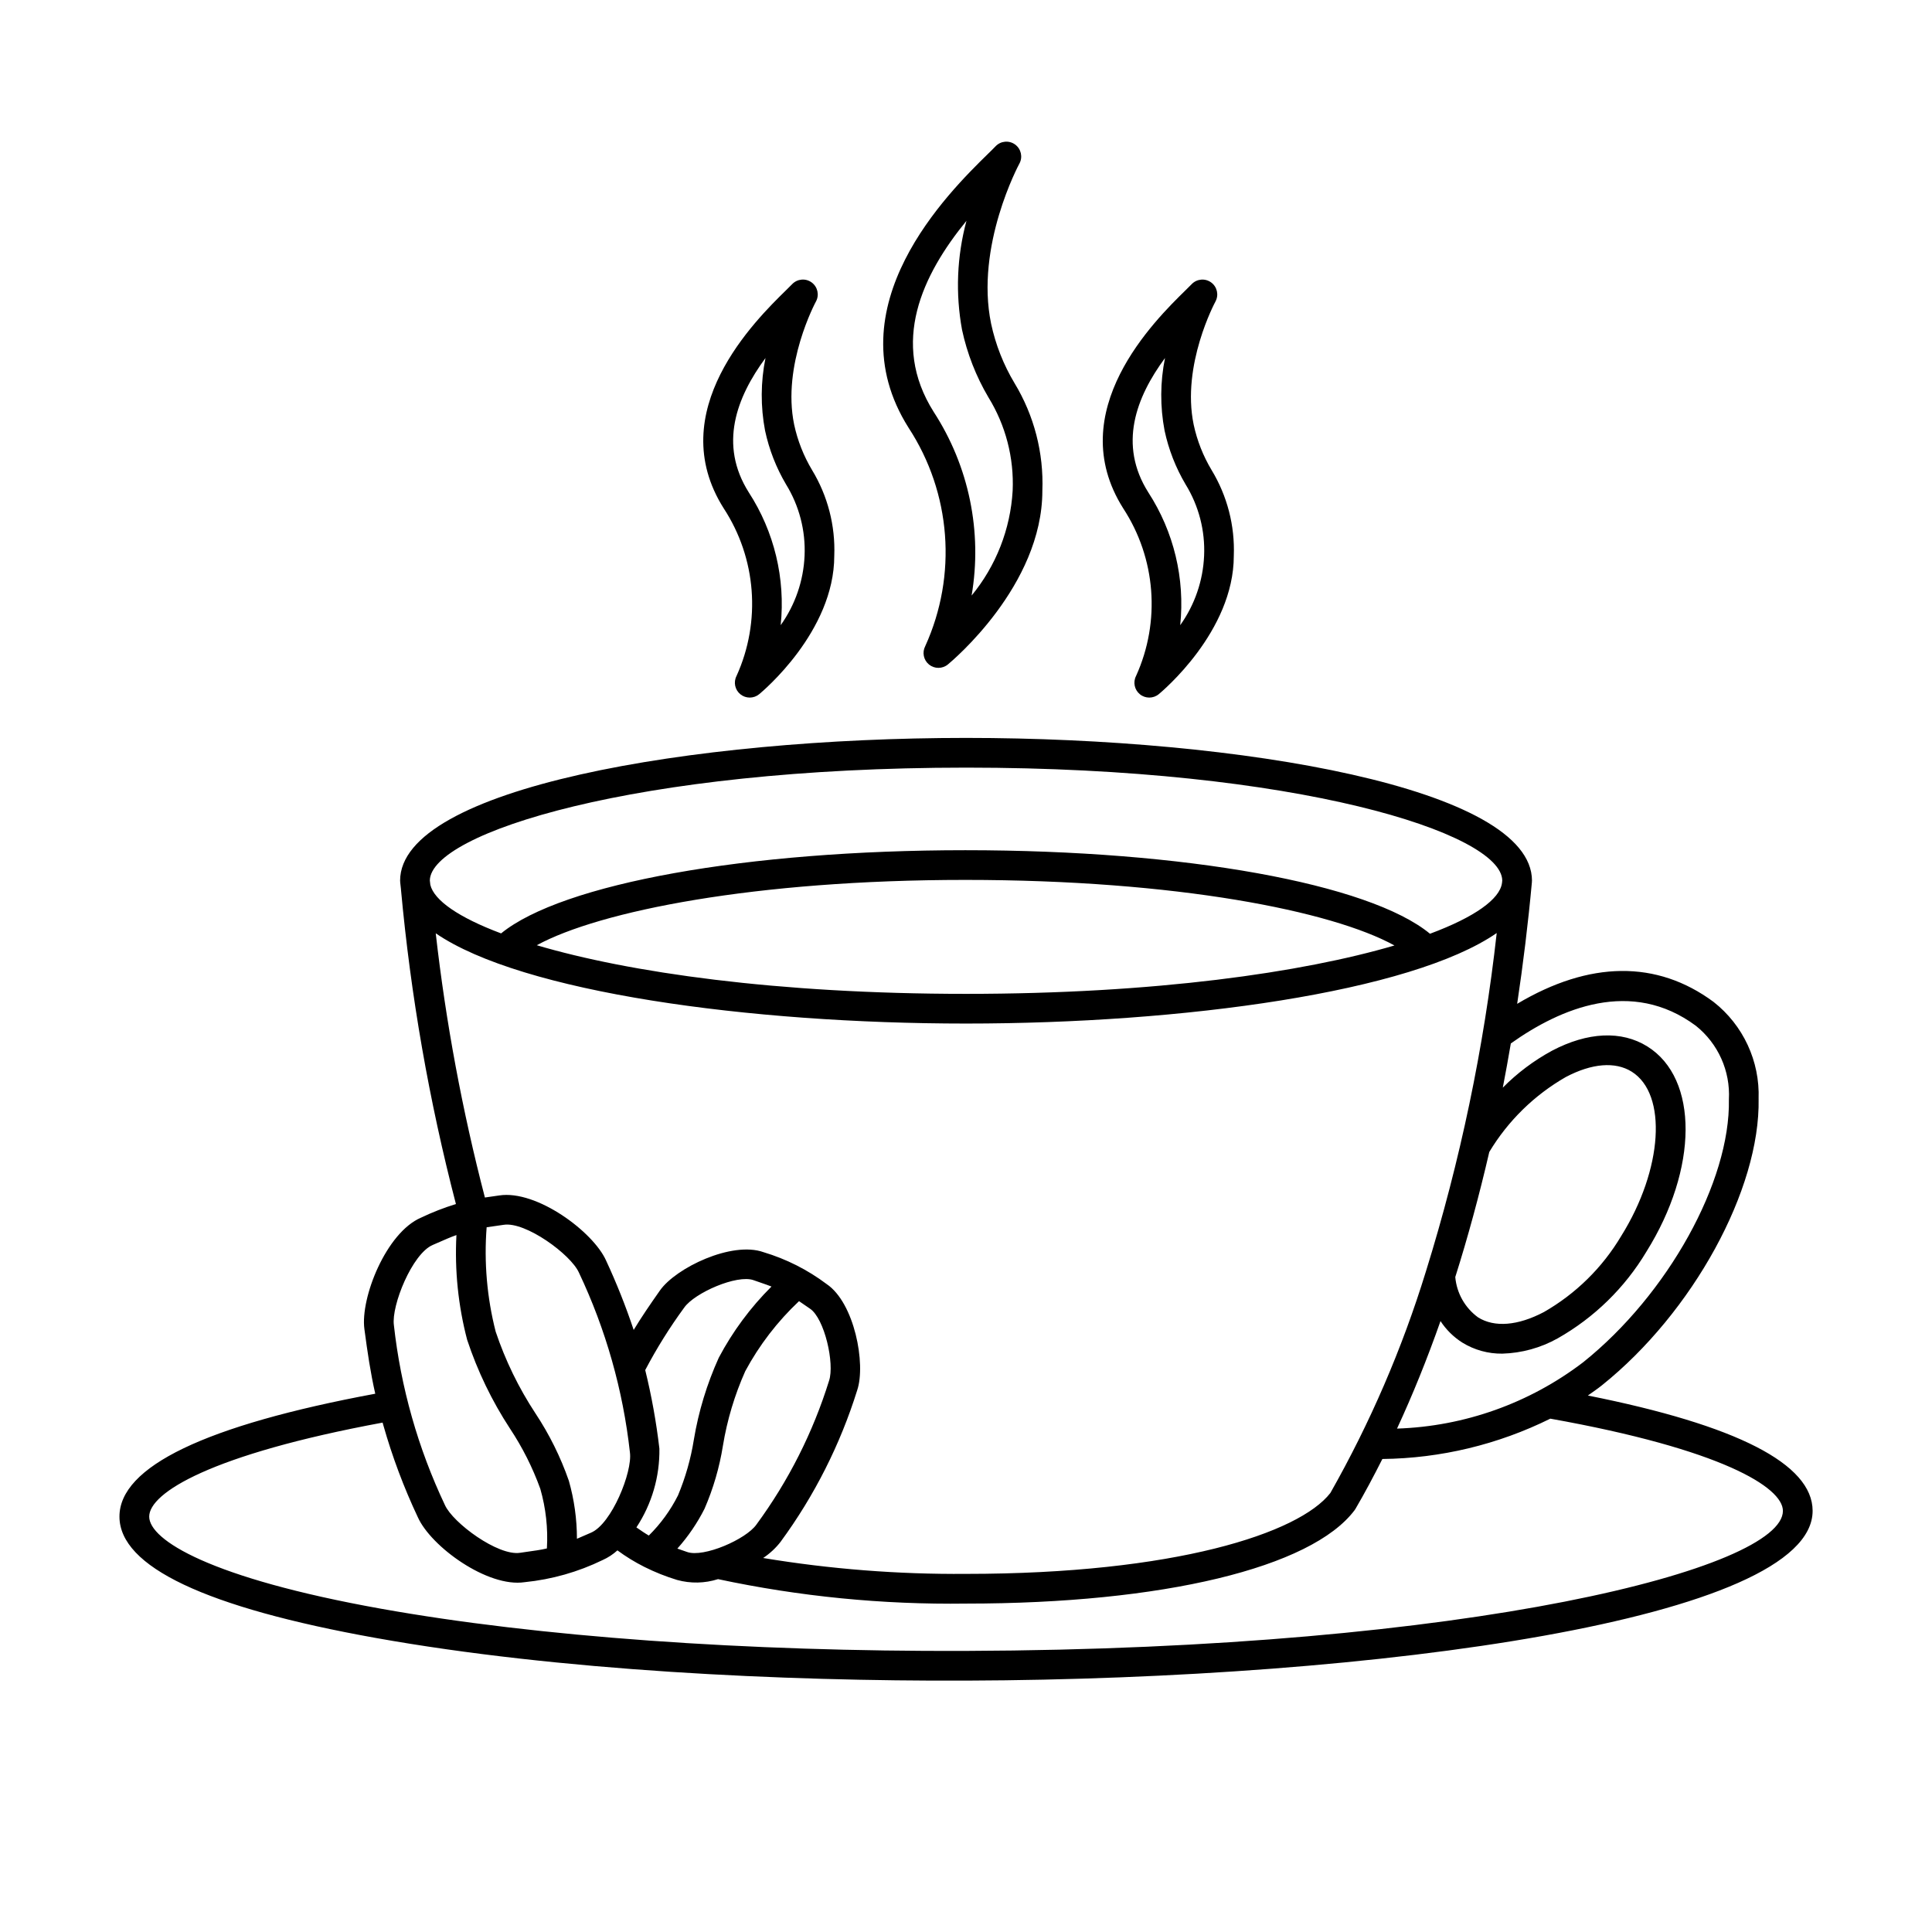 <?xml version="1.0" encoding="UTF-8"?>
<!-- Uploaded to: ICON Repo, www.svgrepo.com, Generator: ICON Repo Mixer Tools -->
<svg fill="#000000" width="800px" height="800px" version="1.1" viewBox="144 144 512 512" xmlns="http://www.w3.org/2000/svg">
 <g>
  <path d="m564.8 513.83c1.242-0.887 2.512-1.738 3.703-2.691 24.141-19.336 42-51.973 41.547-75.918h-0.004c0.359-9.984-4.078-19.539-11.938-25.707-15.027-11.129-32.887-10.895-52.043 0.512 1.578-10.535 2.902-21.293 3.906-32.266 0.004-0.031-0.012-0.059-0.008-0.086 0.004-0.09 0.027-0.18 0.027-0.273 0-24.582-77.277-37.848-149.98-37.848-72.707 0-149.98 13.266-149.98 37.848 0 0.09 0.023 0.18 0.027 0.273 0.004 0.031-0.012 0.059-0.008 0.086 0.043 0.461 0.109 0.906 0.152 1.367 0.027 0.191 0.027 0.391 0.066 0.582l-0.008 0.004c2.582 28.141 7.453 56.023 14.566 83.371-3.156 0.965-6.234 2.164-9.215 3.59-9.266 3.93-16.145 21.285-15.043 29.527 0.852 6.383 1.586 11.395 2.879 17.148-44.98 8.363-67.828 19.316-67.789 32.59 0.035 13.254 22.871 24.062 67.875 32.125 48.383 8.672 107.72 11.504 156.6 11.312 108.76-0.383 224.3-16.289 224.23-45.008-0.031-12.414-20.078-22.672-59.551-30.539zm28.625-97.988h-0.004c5.902 4.715 9.16 11.984 8.754 19.527 0.414 21.738-16.18 51.672-38.594 69.625-14.219 10.859-31.473 17.012-49.355 17.598 4.141-8.938 7.984-18.434 11.523-28.492l0.004 0.004c1.496 2.289 3.465 4.231 5.777 5.695 3.18 1.961 6.856 2.977 10.594 2.93 5.152-0.145 10.191-1.535 14.688-4.055 9.684-5.492 17.781-13.398 23.496-22.953 13.75-22.004 13.871-45.895 0.27-54.395-6.836-4.269-15.82-3.863-25.305 1.137h0.004c-4.797 2.602-9.184 5.898-13.02 9.777 0.75-3.867 1.457-7.773 2.129-11.715 13.176-9.371 31.965-17.332 49.035-4.684zm-298.68 120.56c-2.195-6.301-5.172-12.305-8.859-17.867-4.426-6.731-7.965-14-10.527-21.637-2.305-9.027-3.113-18.371-2.394-27.66 0.41-0.062 4.094-0.59 4.523-0.652 5.781-0.91 17.781 7.856 19.93 12.66 3.555 7.504 6.481 15.293 8.746 23.281 2.266 7.988 3.863 16.152 4.777 24.41 0.688 5.141-4.844 18.914-10.316 21.238-4.637 2.012-3.34 1.449-3.734 1.617h0.004c0-5.203-0.723-10.383-2.148-15.391zm17.91 12.371v0.004c4.082-6.191 6.207-13.469 6.09-20.883-0.816-7.008-2.07-13.961-3.754-20.812 3.027-5.766 6.484-11.301 10.332-16.555 2.738-3.906 13.98-8.832 18.371-7.269 3.559 1.234 3.988 1.379 4.758 1.688-5.582 5.551-10.293 11.918-13.977 18.875-3.133 6.926-5.356 14.23-6.602 21.727-0.809 5.062-2.219 10.012-4.195 14.742-1.984 3.945-4.598 7.543-7.738 10.645-1.211-0.711-2.047-1.309-3.285-2.156zm18.051-4.941v0.004c2.316-5.336 3.953-10.941 4.871-16.684 1.117-6.82 3.109-13.473 5.926-19.785 3.719-6.91 8.531-13.172 14.246-18.547 0.348 0.234-0.512-0.355 2.906 1.992 3.856 2.594 6.57 14.578 5.051 19.102-4.254 13.684-10.762 26.559-19.246 38.105-2.738 3.906-13.996 8.828-18.375 7.269l-2.578-0.898c2.852-3.188 5.269-6.738 7.199-10.555zm20.199 8.703c8.922-12.16 15.766-25.715 20.262-40.113 2.34-6.957-0.723-23.164-8.113-28.141-5.027-3.777-10.684-6.637-16.711-8.441-8.395-3.004-23.258 4.156-27.465 10.164-2.676 3.812-4.828 6.953-6.949 10.445l0.004 0.004c-2.094-6.273-4.539-12.422-7.328-18.418-3.391-7.59-18.371-18.754-28.305-17.23-0.816 0.117-2.387 0.348-3.797 0.547-5.992-23.004-10.348-46.402-13.031-70.02 22.75 15.621 83.051 23.918 140.54 23.918 57.566 0 117.96-8.324 140.63-23.988-3.391 30.422-9.672 60.449-18.762 89.68l-0.035 0.109c-6.281 20.395-14.762 40.043-25.289 58.605-8.305 10.699-41.277 21.438-96.543 21.438-18.012 0.141-36-1.266-53.77-4.211 1.781-1.184 3.359-2.652 4.668-4.348zm-64.652-158.04c16.645-9.07 57.91-17.312 113.57-17.312 55.992 0 97.176 8.25 113.72 17.375-24.395 7.172-63.461 12.824-113.54 12.824-50.227 0-89.367-5.684-113.75-12.887zm252.42 54.793c4.953-8.242 11.934-15.082 20.277-19.863 6.906-3.644 13.105-4.148 17.461-1.426 9.523 5.953 8.258 25.898-2.773 43.551-4.977 8.375-12.035 15.316-20.488 20.156-6.898 3.629-13.094 4.133-17.441 1.414-3.465-2.523-5.672-6.422-6.047-10.691 3.344-10.578 6.348-21.625 9.012-33.141zm-138.66-101.86c87.859 0 141.87 17.383 142.1 29.895-0.023 0.238-0.051 0.477-0.074 0.715-0.602 4.242-7.199 8.988-19.074 13.414-16.098-13.281-64.992-22.141-123.13-22.141-57.84 0-106.85 8.836-123.04 22.047-11.297-4.242-17.773-8.773-18.754-12.867-0.039-0.395-0.094-0.777-0.133-1.176 0.27-12.516 54.27-29.887 142.11-29.887zm-141.32 126.49c3.629-1.574 4.625-2.039 6.266-2.613-0.492 9.336 0.465 18.695 2.836 27.742 2.746 8.297 6.559 16.203 11.344 23.52 3.309 4.988 6.012 10.355 8.047 15.984 1.473 5.129 2.066 10.473 1.746 15.801-1.836 0.426-2.731 0.523-7.098 1.152-5.852 0.914-17.812-7.926-19.93-12.66-7.121-15.035-11.691-31.152-13.523-47.691-0.688-5.137 4.84-18.914 10.312-21.234zm141.42 107.59c-58.586 0.211-113.75-3.766-155.18-11.188-45.285-8.113-61.375-18.211-61.391-24.395-0.02-6.293 16.324-16.492 61.855-24.922 0.066 0.246 0.125 0.465 0.195 0.715v-0.004c2.371 8.352 5.426 16.492 9.129 24.344 3.496 7.836 18.539 18.715 28.305 17.234 7.191-0.719 14.195-2.707 20.691-5.871 1.43-0.641 2.746-1.504 3.906-2.559 2.242 1.656 4.621 3.117 7.113 4.367l0.02 0.008 0.012 0.004v0.004c2.793 1.398 5.695 2.555 8.684 3.461 3.559 0.98 7.324 0.906 10.84-0.219 21.598 4.609 43.645 6.781 65.727 6.481 52.035 0 91.488-9.484 102.96-24.75 0.09-0.121 0.176-0.246 0.25-0.379 2.457-4.203 4.816-8.633 7.117-13.195v0.004c15.449-0.172 30.66-3.828 44.504-10.688 45.406 8.113 61.629 18.207 61.641 24.43 0.043 15.18-82.254 36.645-216.38 37.117z"/>
  <path d="m389.2 315.23c-0.867 1.66-0.449 3.699 1 4.879 1.453 1.18 3.535 1.176 4.981-0.008 1.023-0.844 25.055-20.871 25.055-46.059 0.383-10.023-2.184-19.938-7.383-28.516-2.914-4.863-5.008-10.176-6.195-15.723-4.277-20.613 7.367-42.215 7.484-42.43 0.953-1.73 0.473-3.902-1.121-5.07-1.598-1.168-3.812-0.973-5.176 0.457-0.512 0.539-1.223 1.234-2.086 2.078-10.203 10-41.242 40.434-20.984 72.508v0.004c11.293 17.262 12.965 39.102 4.426 57.879zm10.926-112.72c-2.539 9.426-2.941 19.297-1.176 28.895 1.352 6.297 3.711 12.332 6.984 17.879 4.578 7.422 6.816 16.047 6.43 24.758-0.59 10.18-4.398 19.91-10.879 27.789 2.887-16.918-0.703-34.297-10.051-48.684-11.578-18.328-3.027-36.293 8.691-50.637z"/>
  <path d="m445.08 323.11c-0.867 1.656-0.449 3.695 1.004 4.875 1.449 1.18 3.531 1.176 4.981-0.008 0.812-0.668 19.906-16.586 19.906-36.684 0.305-7.984-1.738-15.879-5.879-22.711-2.238-3.731-3.844-7.805-4.758-12.059-3.277-15.797 5.676-32.434 5.769-32.598h-0.004c0.953-1.73 0.473-3.902-1.121-5.07s-3.809-0.973-5.176 0.457c-0.395 0.414-0.945 0.953-1.613 1.605-8.102 7.941-32.746 32.105-16.539 57.777v0.004c8.668 13.242 9.961 29.992 3.43 44.41zm7.66-84.238c-1.289 6.348-1.328 12.887-0.113 19.254 1.07 5.008 2.945 9.809 5.551 14.219 3.504 5.68 5.219 12.281 4.922 18.949-0.289 6.613-2.488 13-6.332 18.387 1.293-12.348-1.691-24.77-8.453-35.188-8-12.66-3.273-25.18 4.426-35.621z"/>
  <path d="m339.2 323.11c-0.867 1.656-0.449 3.695 1.004 4.875 1.453 1.18 3.535 1.176 4.981-0.012 0.812-0.668 19.906-16.586 19.906-36.684 0.309-7.981-1.738-15.879-5.879-22.711-2.234-3.731-3.84-7.805-4.754-12.059-3.277-15.797 5.676-32.434 5.769-32.598 0.953-1.73 0.469-3.902-1.125-5.07s-3.809-0.973-5.176 0.457c-0.395 0.414-0.945 0.953-1.613 1.605-8.102 7.941-32.746 32.105-16.539 57.777l0.004 0.004c8.664 13.242 9.953 29.996 3.422 44.414zm7.664-84.242c-1.289 6.352-1.328 12.891-0.113 19.254 1.07 5.008 2.941 9.809 5.543 14.219 3.504 5.68 5.219 12.281 4.926 18.949-0.289 6.613-2.488 13-6.332 18.387 1.289-12.352-1.695-24.77-8.453-35.188-7.996-12.66-3.269-25.176 4.43-35.621z"/>
 </g>
</svg>